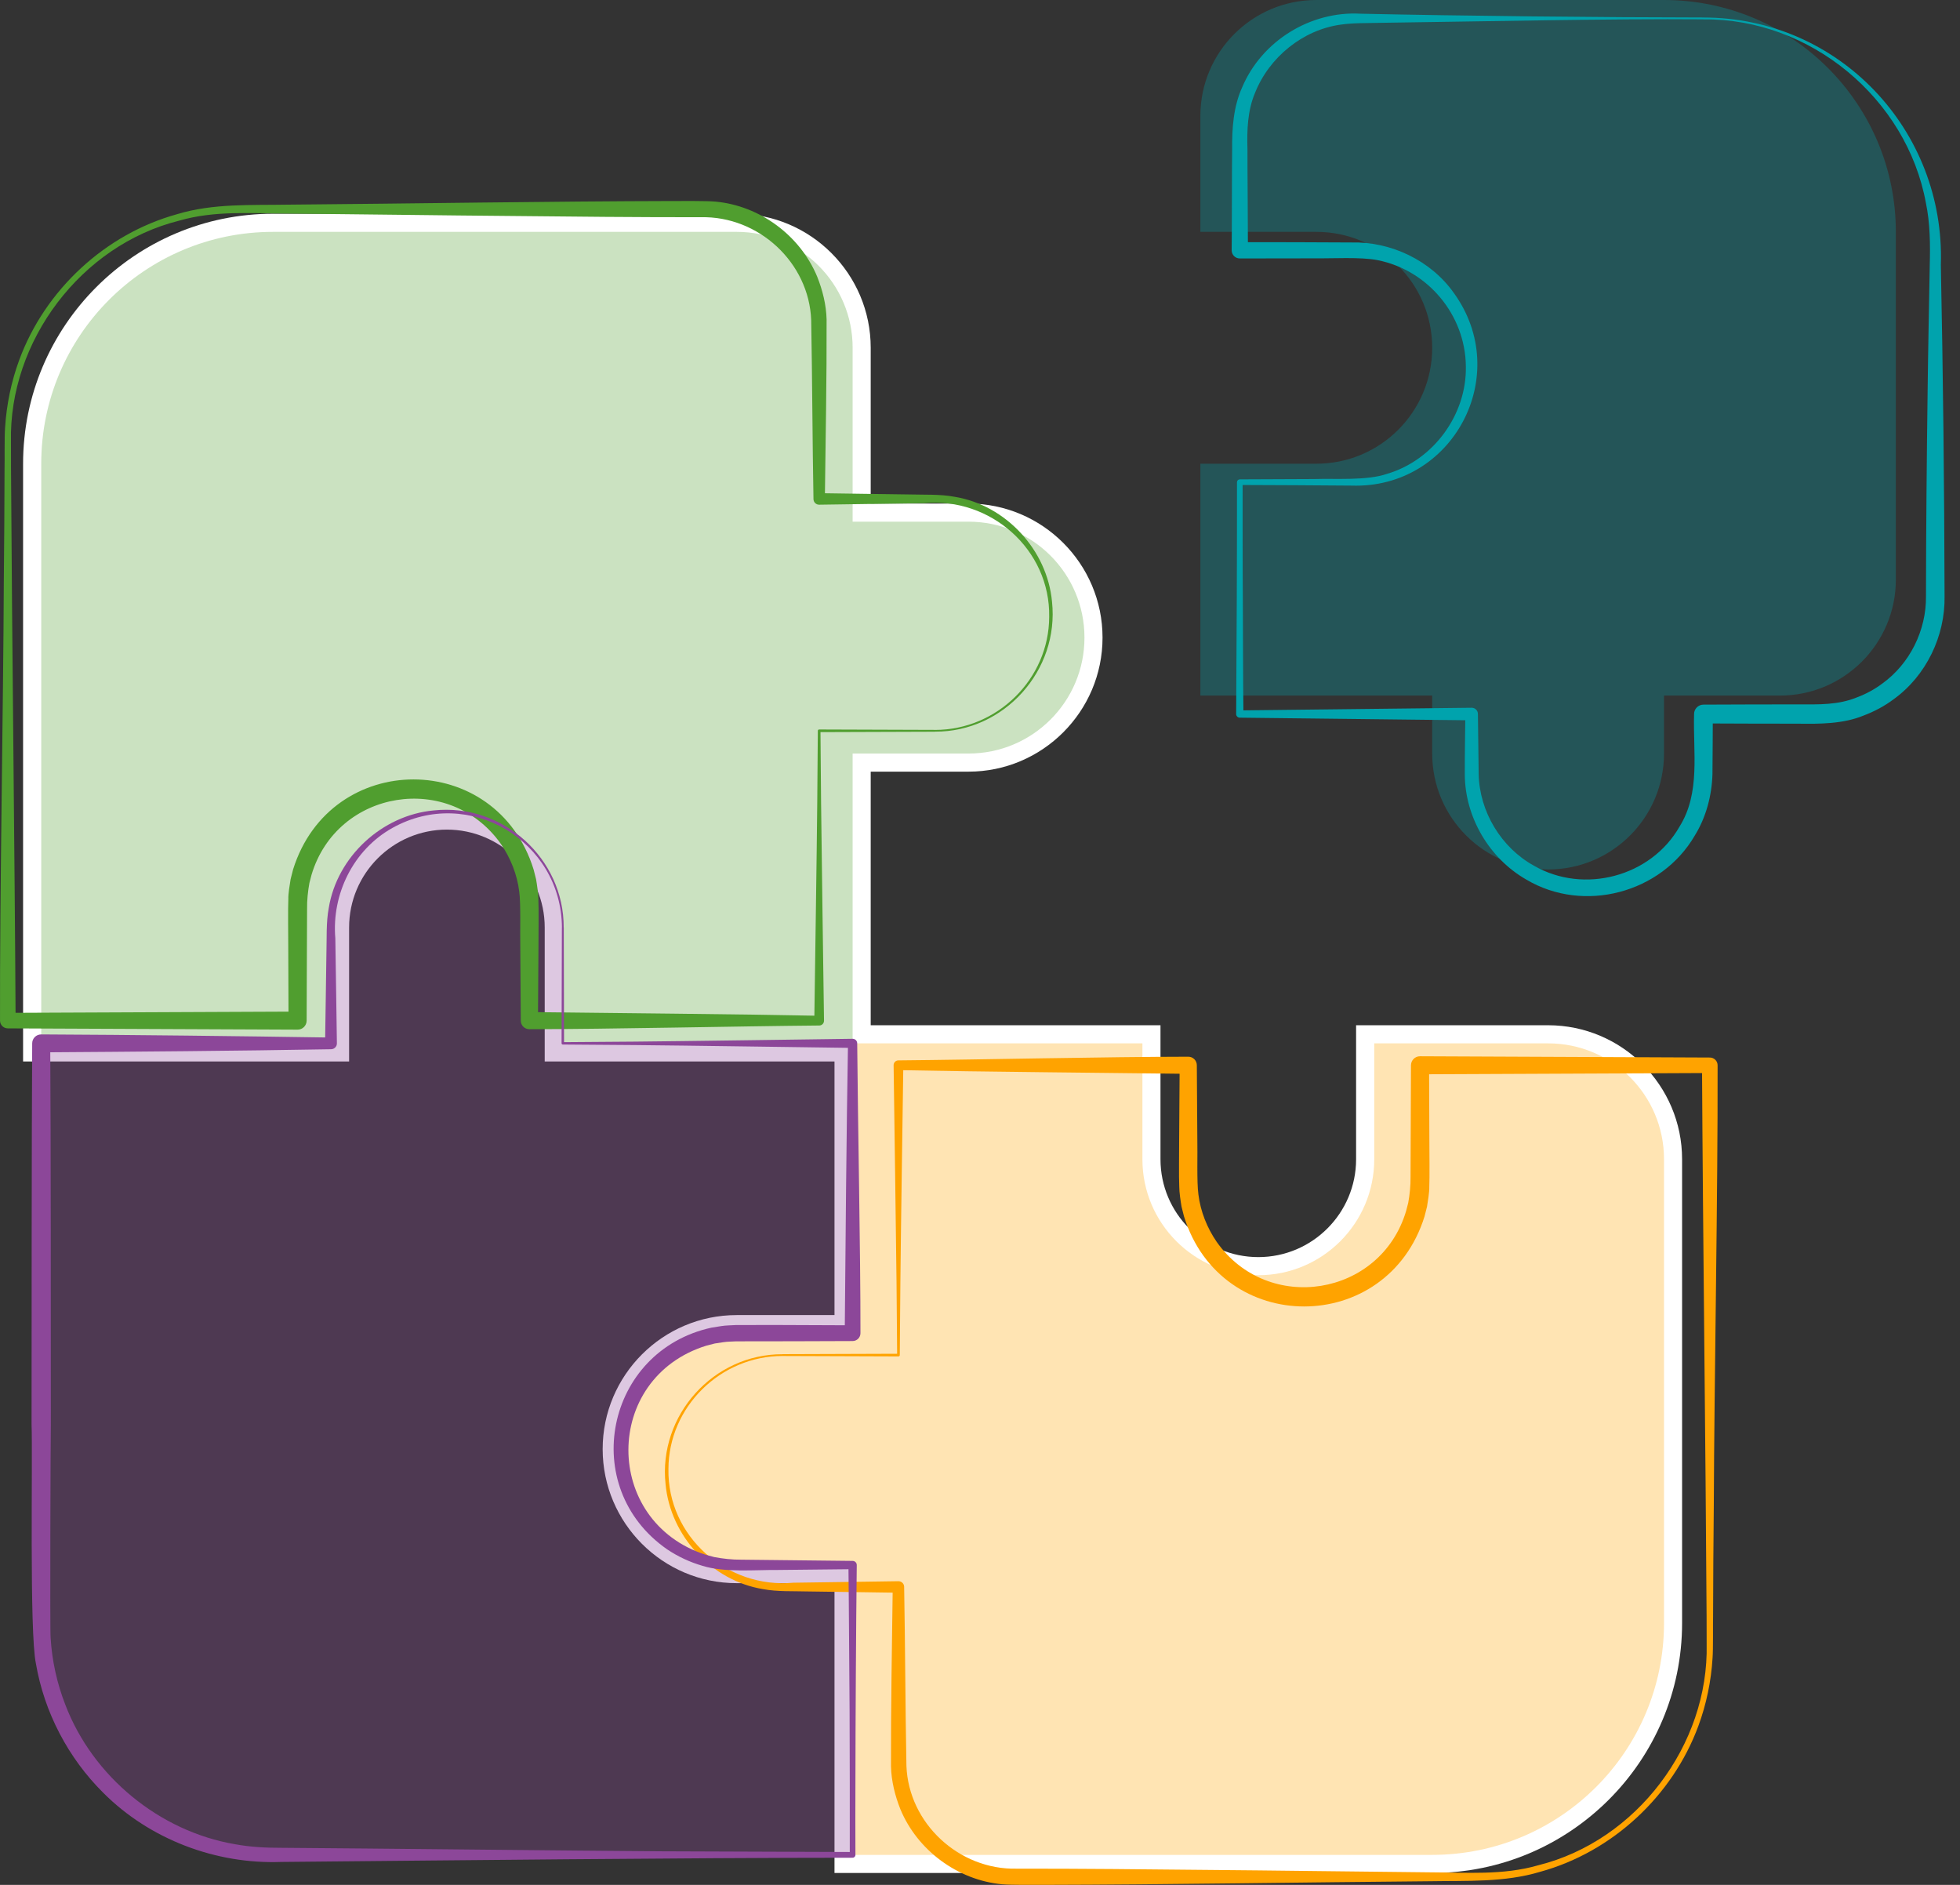 <?xml version="1.0" encoding="UTF-8"?>
<svg width="104px" height="100px" viewBox="0 0 104 100" version="1.1" xmlns="http://www.w3.org/2000/svg" xmlns:xlink="http://www.w3.org/1999/xlink">
    <rect x="0" y="0" width="104" height="100" fill="#333333" stroke="none"/>
    <title>patternNEW PUZZLE</title>
    <g id="Website" stroke="none" stroke-width="1" fill="none" fill-rule="evenodd">
        <g id="h02a" transform="translate(-653, -1219)" fill-rule="nonzero">
            <g id="how-we-can-help" transform="translate(-262, 683)">
                <g id="patternNEW-PUZZLE" transform="translate(915, 536)">
                    <path d="M82.143,54.393 L71.956,54.393 L71.956,61.505 C71.956,64.367 69.628,66.694 66.767,66.694 C63.905,66.694 61.577,64.367 61.577,61.505 L61.577,54.393 L46.201,54.393 L46.201,40.939 L51.39,40.939 C55.311,40.939 58.502,37.749 58.502,33.828 C58.502,29.907 55.311,26.716 51.39,26.716 L46.201,26.716 L46.201,18.451 C46.201,14.531 43.01,11.34 39.089,11.34 L14.487,11.34 C7.174,11.34 1.225,17.289 1.225,24.602 L1.225,56.315 L18.524,56.315 L18.524,49.204 C18.524,46.342 20.851,44.014 23.713,44.014 C26.575,44.014 28.903,46.342 28.903,49.204 L28.903,56.315 L44.279,56.315 L44.279,69.77 L39.089,69.77 C35.168,69.77 31.978,72.96 31.978,76.881 C31.978,80.802 35.168,83.993 39.089,83.993 L44.279,83.993 L44.279,99.369 L75.992,99.369 C83.306,99.369 89.254,93.42 89.254,86.107 L89.254,61.505 C89.254,57.584 86.064,54.393 82.143,54.393 Z" id="Path" fill="#FFFFFF"></path>
                    <path d="M29.866,49.204 C29.866,45.808 27.111,43.053 23.715,43.053 C20.319,43.053 17.565,45.808 17.565,49.204 L17.565,55.354 L2.188,55.354 L2.188,86.107 C2.188,92.901 7.695,98.408 14.489,98.408 L45.242,98.408 L45.242,83.032 L39.091,83.032 C35.695,83.032 32.941,80.277 32.941,76.881 C32.941,73.485 35.695,70.731 39.091,70.731 L45.242,70.731 L45.242,55.354 L29.866,55.354 L29.866,49.204 Z" id="Path" fill="#8C4799" opacity="0.3"></path>
                    <path d="M51.392,39.978 C54.788,39.978 57.543,37.224 57.543,33.828 C57.543,30.431 54.788,27.677 51.392,27.677 L45.242,27.677 L45.242,18.451 C45.242,15.055 42.487,12.301 39.091,12.301 L14.489,12.301 C7.695,12.301 2.188,17.808 2.188,24.602 L2.188,55.354 L17.565,55.354 L17.565,49.204 C17.565,45.808 20.319,43.053 23.715,43.053 C27.111,43.053 29.866,45.808 29.866,49.204 L29.866,55.354 L45.242,55.354 L45.242,39.978 L51.392,39.978 Z" id="Path" fill="#509E2F" opacity="0.3"></path>
                    <path d="M88.295,0 L69.844,0 C66.447,0 63.693,2.754 63.693,6.15 L63.693,12.301 L69.844,12.301 C73.24,12.301 75.994,15.055 75.994,18.451 C75.994,21.848 73.24,24.602 69.844,24.602 L63.693,24.602 L63.693,36.903 L75.994,36.903 L75.994,39.978 C75.994,43.374 78.748,46.129 82.145,46.129 C85.541,46.129 88.295,43.374 88.295,39.978 L88.295,36.903 L94.446,36.903 C97.842,36.903 100.596,34.149 100.596,30.752 L100.596,12.301 C100.596,5.507 95.08,0 88.295,0 Z" id="Path" fill="#00A3AD" opacity="0.3"></path>
                    <path d="M90.386,1.026 C85.602,0.984 78.093,1.146 73.255,1.211 C72.542,1.23 71.816,1.209 71.153,1.305 C69.127,1.578 67.345,3.041 66.597,4.918 C66.194,5.864 66.161,6.915 66.192,7.926 C66.186,8.543 66.221,12.557 66.217,13.279 C66.217,13.279 65.784,12.847 65.784,12.847 C67.136,12.843 70.416,12.856 71.712,12.864 C73.801,12.81 75.919,13.816 77.136,15.534 C80.305,19.897 77.097,25.944 71.712,25.763 C70.416,25.747 67.111,25.736 65.784,25.73 C65.784,25.73 65.934,25.58 65.934,25.58 C65.938,27.112 65.93,30.199 65.946,31.731 C65.957,33.782 65.954,35.83 65.978,37.881 L65.786,37.689 C65.786,37.689 78.087,37.549 78.087,37.549 C78.272,37.547 78.422,37.697 78.42,37.881 C78.42,37.881 78.46,41.058 78.46,41.058 C78.499,43.061 79.652,44.972 81.403,45.935 C84.049,47.453 87.607,46.513 89.12,43.851 C90.24,42.058 89.829,39.907 89.89,37.881 C89.89,37.606 90.113,37.383 90.388,37.383 C91.468,37.376 94.359,37.37 95.412,37.37 C96.508,37.374 97.527,37.408 98.53,36.999 C98.999,36.824 99.474,36.57 99.872,36.269 C101.34,35.215 102.216,33.436 102.195,31.635 C102.199,28.1 102.236,24.271 102.282,20.75 C102.307,18.517 102.357,16.285 102.395,14.052 C102.424,12.972 102.414,11.832 102.191,10.771 C101.177,5.222 96.047,0.969 90.39,1.028 L90.39,1.028 L90.386,1.026 Z M90.386,0.93 C97.559,0.926 103.222,6.896 102.983,14.052 C103.102,19.872 103.168,25.805 103.181,31.633 C103.218,33.745 102.203,35.855 100.479,37.097 C100.008,37.455 99.445,37.752 98.891,37.96 C97.805,38.412 96.535,38.41 95.41,38.394 C94.375,38.394 91.468,38.389 90.386,38.381 C90.386,38.381 90.884,37.883 90.884,37.883 C90.876,38.948 90.88,39.997 90.865,41.076 C90.83,42.215 90.527,43.361 89.925,44.333 C88.145,47.388 84.032,48.474 80.988,46.665 C79.018,45.54 77.728,43.344 77.724,41.074 C77.72,39.999 77.743,38.948 77.753,37.883 C77.753,37.883 78.085,38.216 78.085,38.216 L65.784,38.075 C65.679,38.075 65.59,37.989 65.592,37.883 C65.619,33.916 65.64,29.565 65.636,25.582 C65.636,25.5 65.704,25.432 65.786,25.432 L69.738,25.415 C70.889,25.377 72.527,25.511 73.609,25.136 C76.065,24.41 77.835,21.99 77.78,19.43 C77.753,16.71 75.765,14.333 73.105,13.804 C72.21,13.623 70.655,13.719 69.738,13.706 C69.738,13.706 65.786,13.712 65.786,13.712 C65.548,13.712 65.354,13.52 65.354,13.279 C65.367,12.56 65.365,8.58 65.379,7.926 C65.367,6.816 65.446,5.658 65.911,4.632 C66.951,2.17 69.534,0.579 72.189,0.727 C77.49,0.844 85.128,0.924 90.39,0.928 L90.39,0.928 L90.386,0.93 Z" id="Shape" fill="#00A3AD"></path>
                    <path d="M82.145,55.354 L72.919,55.354 L72.919,61.505 C72.919,64.901 70.165,67.655 66.768,67.655 C63.372,67.655 60.618,64.901 60.618,61.505 L60.618,55.354 L45.242,55.354 L45.242,70.731 L39.091,70.731 C35.695,70.731 32.941,73.485 32.941,76.881 C32.941,80.277 35.695,83.032 39.091,83.032 L45.242,83.032 L45.242,98.408 L75.994,98.408 C82.789,98.408 88.295,92.901 88.295,86.107 L88.295,61.505 C88.295,58.103 85.547,55.354 82.145,55.354 L82.145,55.354 Z" id="Path" fill="#FFA300" opacity="0.3"></path>
                    <path d="M49.616,38.725 C52.903,38.725 55.663,36.028 55.671,32.728 C55.734,29.146 52.545,26.364 49.038,26.695 C48.569,26.699 47.146,26.724 46.651,26.73 C46.651,26.73 43.468,26.776 43.468,26.776 C43.302,26.778 43.168,26.647 43.164,26.482 C43.108,23.412 43.101,20.068 43.043,16.989 C42.933,13.927 40.248,11.455 37.196,11.524 C33.865,11.528 30.285,11.492 26.963,11.457 C24.051,11.436 18.18,11.355 15.268,11.33 C13.334,11.325 11.383,11.161 9.507,11.707 C4.308,13.004 0.459,18.092 0.582,23.449 C0.582,23.449 0.585,24.911 0.585,24.911 C0.637,34.028 0.78,45.06 0.828,54.149 C0.828,54.149 0.414,53.736 0.414,53.736 L15.791,53.669 C15.791,53.669 15.31,54.149 15.31,54.149 C15.31,54.149 15.295,50.198 15.295,50.198 C15.293,49.763 15.277,48.091 15.299,47.707 C15.291,47.413 15.373,46.944 15.42,46.646 C15.42,46.646 15.552,46.127 15.552,46.127 C17.542,39.757 26.344,39.761 28.314,46.131 C28.314,46.131 28.445,46.648 28.445,46.648 C28.491,46.915 28.568,47.426 28.566,47.707 C28.593,48.158 28.57,49.74 28.572,50.198 C28.572,50.198 28.545,54.149 28.545,54.149 L28.09,53.694 C32.389,53.746 39.12,53.803 43.466,53.89 C43.466,53.89 43.208,54.147 43.208,54.147 C43.247,51.397 43.339,45.264 43.364,42.615 C43.364,42.615 43.395,38.771 43.395,38.771 C43.395,38.733 43.425,38.702 43.464,38.702 L49.614,38.723 L49.614,38.723 L49.616,38.725 Z M49.616,38.821 L43.466,38.842 C43.466,38.842 43.535,38.773 43.535,38.773 C43.535,38.773 43.568,42.617 43.568,42.617 C43.595,45.246 43.687,51.449 43.723,54.149 C43.725,54.29 43.614,54.405 43.473,54.407 C39.103,54.445 32.408,54.599 28.09,54.603 C27.838,54.605 27.632,54.399 27.634,54.147 C27.634,54.147 27.607,50.196 27.607,50.196 C27.588,49.498 27.642,47.953 27.55,47.293 C27.44,46.396 27.09,45.519 26.579,44.777 C23.853,40.918 17.886,41.877 16.531,46.409 C16.531,46.409 16.417,46.847 16.417,46.847 C16.338,47.272 16.286,47.783 16.294,48.218 C16.283,49.519 16.281,52.815 16.271,54.145 C16.271,54.411 16.056,54.628 15.791,54.626 C15.791,54.626 0.414,54.559 0.414,54.559 C0.186,54.559 -0.001,54.374 0.001,54.145 C-0.016,47.393 0.176,37.608 0.203,30.754 C0.22,28.805 0.239,26.856 0.241,24.908 C0.253,24.429 0.232,23.182 0.268,22.707 C0.345,21.475 0.595,20.254 1.022,19.095 C2.392,15.378 5.585,12.412 9.411,11.359 C11.306,10.786 13.315,10.892 15.266,10.858 C21.783,10.804 29.241,10.679 35.732,10.665 C36.256,10.669 37.448,10.65 37.965,10.696 C40.319,10.915 42.453,12.491 43.36,14.675 C43.646,15.39 43.841,16.174 43.86,16.948 C43.871,20.051 43.806,23.38 43.768,26.468 C43.768,26.468 43.464,26.165 43.464,26.165 C44.469,26.184 47.254,26.215 48.238,26.232 C49.001,26.255 49.897,26.211 50.654,26.357 C53.376,26.801 55.569,29.182 55.821,31.921 C56.213,35.569 53.287,38.833 49.614,38.817 L49.614,38.817 L49.616,38.821 Z" id="Shape" fill="#509E2F"></path>
                    <path d="M41.523,71.94 C38.238,71.94 35.476,74.636 35.468,77.936 C35.405,81.519 38.593,84.3 42.101,83.969 C42.57,83.966 43.992,83.941 44.488,83.935 C44.488,83.935 47.671,83.889 47.671,83.889 C47.836,83.887 47.971,84.018 47.975,84.183 C48.031,87.252 48.038,90.597 48.096,93.676 C48.206,96.738 50.891,99.209 53.943,99.14 C57.274,99.136 60.854,99.173 64.176,99.207 C67.088,99.228 72.959,99.309 75.871,99.334 C77.805,99.34 79.756,99.503 81.631,98.957 C86.831,97.66 90.68,92.572 90.557,87.216 C90.557,87.216 90.554,85.753 90.554,85.753 C90.502,76.637 90.359,65.605 90.311,56.515 C90.311,56.515 90.725,56.928 90.725,56.928 C90.725,56.928 75.348,56.996 75.348,56.996 C75.348,56.996 75.829,56.515 75.829,56.515 C75.829,56.515 75.844,60.467 75.844,60.467 C75.846,60.901 75.862,62.573 75.84,62.958 C75.848,63.252 75.765,63.721 75.719,64.019 C75.719,64.019 75.587,64.538 75.587,64.538 C73.597,70.907 64.795,70.904 62.824,64.534 C62.824,64.534 62.694,64.017 62.694,64.017 C62.648,63.75 62.571,63.239 62.573,62.958 C62.546,62.506 62.569,60.924 62.567,60.467 C62.567,60.467 62.594,56.515 62.594,56.515 L63.049,56.971 C58.75,56.919 52.019,56.861 47.673,56.775 C47.673,56.775 47.931,56.517 47.931,56.517 C47.892,59.268 47.8,65.401 47.775,68.049 C47.775,68.049 47.744,71.893 47.744,71.893 C47.744,71.932 47.713,71.963 47.675,71.963 C47.675,71.963 41.525,71.941 41.525,71.941 L41.525,71.941 L41.523,71.94 Z M41.523,71.843 L47.673,71.822 L47.604,71.891 C47.604,71.891 47.571,68.047 47.571,68.047 C47.544,65.42 47.452,59.216 47.416,56.515 C47.414,56.375 47.525,56.26 47.665,56.258 C52.036,56.219 58.731,56.066 63.049,56.062 C63.301,56.06 63.507,56.265 63.505,56.517 C63.505,56.517 63.532,60.469 63.532,60.469 C63.551,61.167 63.497,62.712 63.589,63.371 C63.699,64.269 64.049,65.145 64.56,65.887 C67.285,69.746 73.253,68.787 74.608,64.255 C74.608,64.255 74.722,63.817 74.722,63.817 C74.801,63.392 74.852,62.881 74.845,62.447 C74.856,61.145 74.858,57.849 74.868,56.519 C74.868,56.254 75.083,56.037 75.348,56.039 C75.348,56.039 90.725,56.106 90.725,56.106 C90.953,56.106 91.14,56.29 91.138,56.519 C91.155,63.271 90.963,73.056 90.936,79.91 C90.919,81.859 90.899,83.808 90.898,85.757 C90.886,86.236 90.907,87.483 90.871,87.958 C90.796,89.19 90.544,90.41 90.117,91.569 C88.747,95.286 85.554,98.252 81.728,99.305 C79.832,99.878 77.824,99.772 75.871,99.807 C69.354,99.861 61.896,99.986 55.405,99.999 C54.881,99.995 53.689,100.015 53.172,99.968 C50.818,99.749 48.684,98.173 47.777,95.99 C47.491,95.275 47.296,94.491 47.277,93.716 C47.266,90.614 47.331,87.285 47.369,84.196 C47.369,84.196 47.673,84.5 47.673,84.5 C46.668,84.481 43.883,84.45 42.899,84.433 C42.136,84.41 41.24,84.454 40.483,84.308 C37.761,83.864 35.568,81.482 35.316,78.743 C34.924,75.095 37.85,71.832 41.523,71.847 L41.523,71.847 L41.523,71.843 Z" id="Shape" fill="#FFA300"></path>
                    <path d="M29.817,49.204 C29.789,44.606 24.864,41.675 20.828,43.922 C18.739,45.085 17.593,47.449 17.793,49.782 C17.793,49.782 17.805,50.578 17.805,50.578 C17.824,51.551 17.859,54.336 17.876,55.352 C17.88,55.525 17.736,55.668 17.563,55.666 C12.587,55.754 7.147,55.798 2.186,55.831 C2.186,55.831 2.665,55.352 2.665,55.352 C2.7,60.392 2.696,70.523 2.698,75.559 C2.682,76.18 2.646,86.635 2.686,86.893 C2.759,88.106 3.024,89.307 3.465,90.439 C4.918,94.25 8.454,97.16 12.479,97.845 C13.296,97.993 14.093,98.035 14.929,98.033 C19.967,98.069 30.1,98.183 35.136,98.219 C35.136,98.219 45.24,98.256 45.24,98.256 L45.09,98.406 C45.098,96.217 45.086,92.949 45.08,90.718 C45.063,88.794 45.044,84.95 45.019,83.03 C45.019,83.03 45.24,83.251 45.24,83.251 L41.288,83.293 C40.07,83.281 38.447,83.441 37.273,83.072 C36.608,82.88 35.974,82.584 35.397,82.197 C30.659,78.907 32.134,71.669 37.75,70.437 C37.75,70.437 38.272,70.354 38.272,70.354 C38.53,70.312 38.803,70.317 39.062,70.298 C39.257,70.296 41.052,70.296 41.288,70.296 C41.288,70.296 45.24,70.312 45.24,70.312 L44.823,70.729 C44.859,66.427 44.917,59.7 44.996,55.352 C44.996,55.352 45.238,55.595 45.238,55.595 C42.497,55.56 36.349,55.468 33.706,55.445 C33.706,55.445 29.862,55.416 29.862,55.416 C29.827,55.416 29.798,55.387 29.798,55.352 C29.798,55.352 29.814,49.202 29.814,49.202 L29.814,49.202 L29.817,49.204 Z M29.914,49.204 C29.914,49.204 29.929,55.354 29.929,55.354 L29.866,55.291 C29.866,55.291 33.71,55.262 33.71,55.262 C36.329,55.239 42.547,55.147 45.242,55.112 C45.374,55.112 45.482,55.216 45.484,55.349 C45.52,59.719 45.661,66.412 45.657,70.731 C45.657,70.961 45.47,71.148 45.24,71.148 C43.75,71.155 40.508,71.165 39.066,71.163 C38.836,71.178 38.603,71.173 38.378,71.209 C38.378,71.209 37.925,71.278 37.925,71.278 C37.925,71.278 37.481,71.392 37.481,71.392 C31.974,73.1 31.968,80.729 37.446,82.486 C37.446,82.486 37.9,82.609 37.9,82.609 C38.34,82.693 38.863,82.751 39.312,82.747 C40.606,82.766 43.916,82.793 45.24,82.812 C45.361,82.812 45.463,82.91 45.461,83.033 C45.421,86.455 45.394,91.144 45.39,94.566 C45.386,95.848 45.384,97.128 45.39,98.41 C45.39,98.492 45.322,98.56 45.24,98.56 C36.237,98.563 23.93,98.7 14.929,98.783 C11.454,98.913 7.947,97.587 5.481,95.117 C3.622,93.274 2.348,90.845 1.906,88.261 C1.552,86.597 1.741,77.438 1.675,75.564 C1.679,70.529 1.675,60.392 1.708,55.358 C1.706,55.095 1.919,54.878 2.185,54.88 C7.14,54.903 12.587,54.968 17.563,55.045 C17.563,55.045 17.249,55.358 17.249,55.358 C17.271,54.357 17.301,51.564 17.32,50.584 C17.344,49.823 17.299,48.925 17.445,48.168 C17.889,45.444 20.275,43.249 23.014,42.996 C26.665,42.604 29.927,45.531 29.91,49.208 L29.91,49.208 L29.914,49.204 Z" id="Shape" fill="#8C4799"></path>
                </g>
            </g>
        </g>
    </g>
</svg>